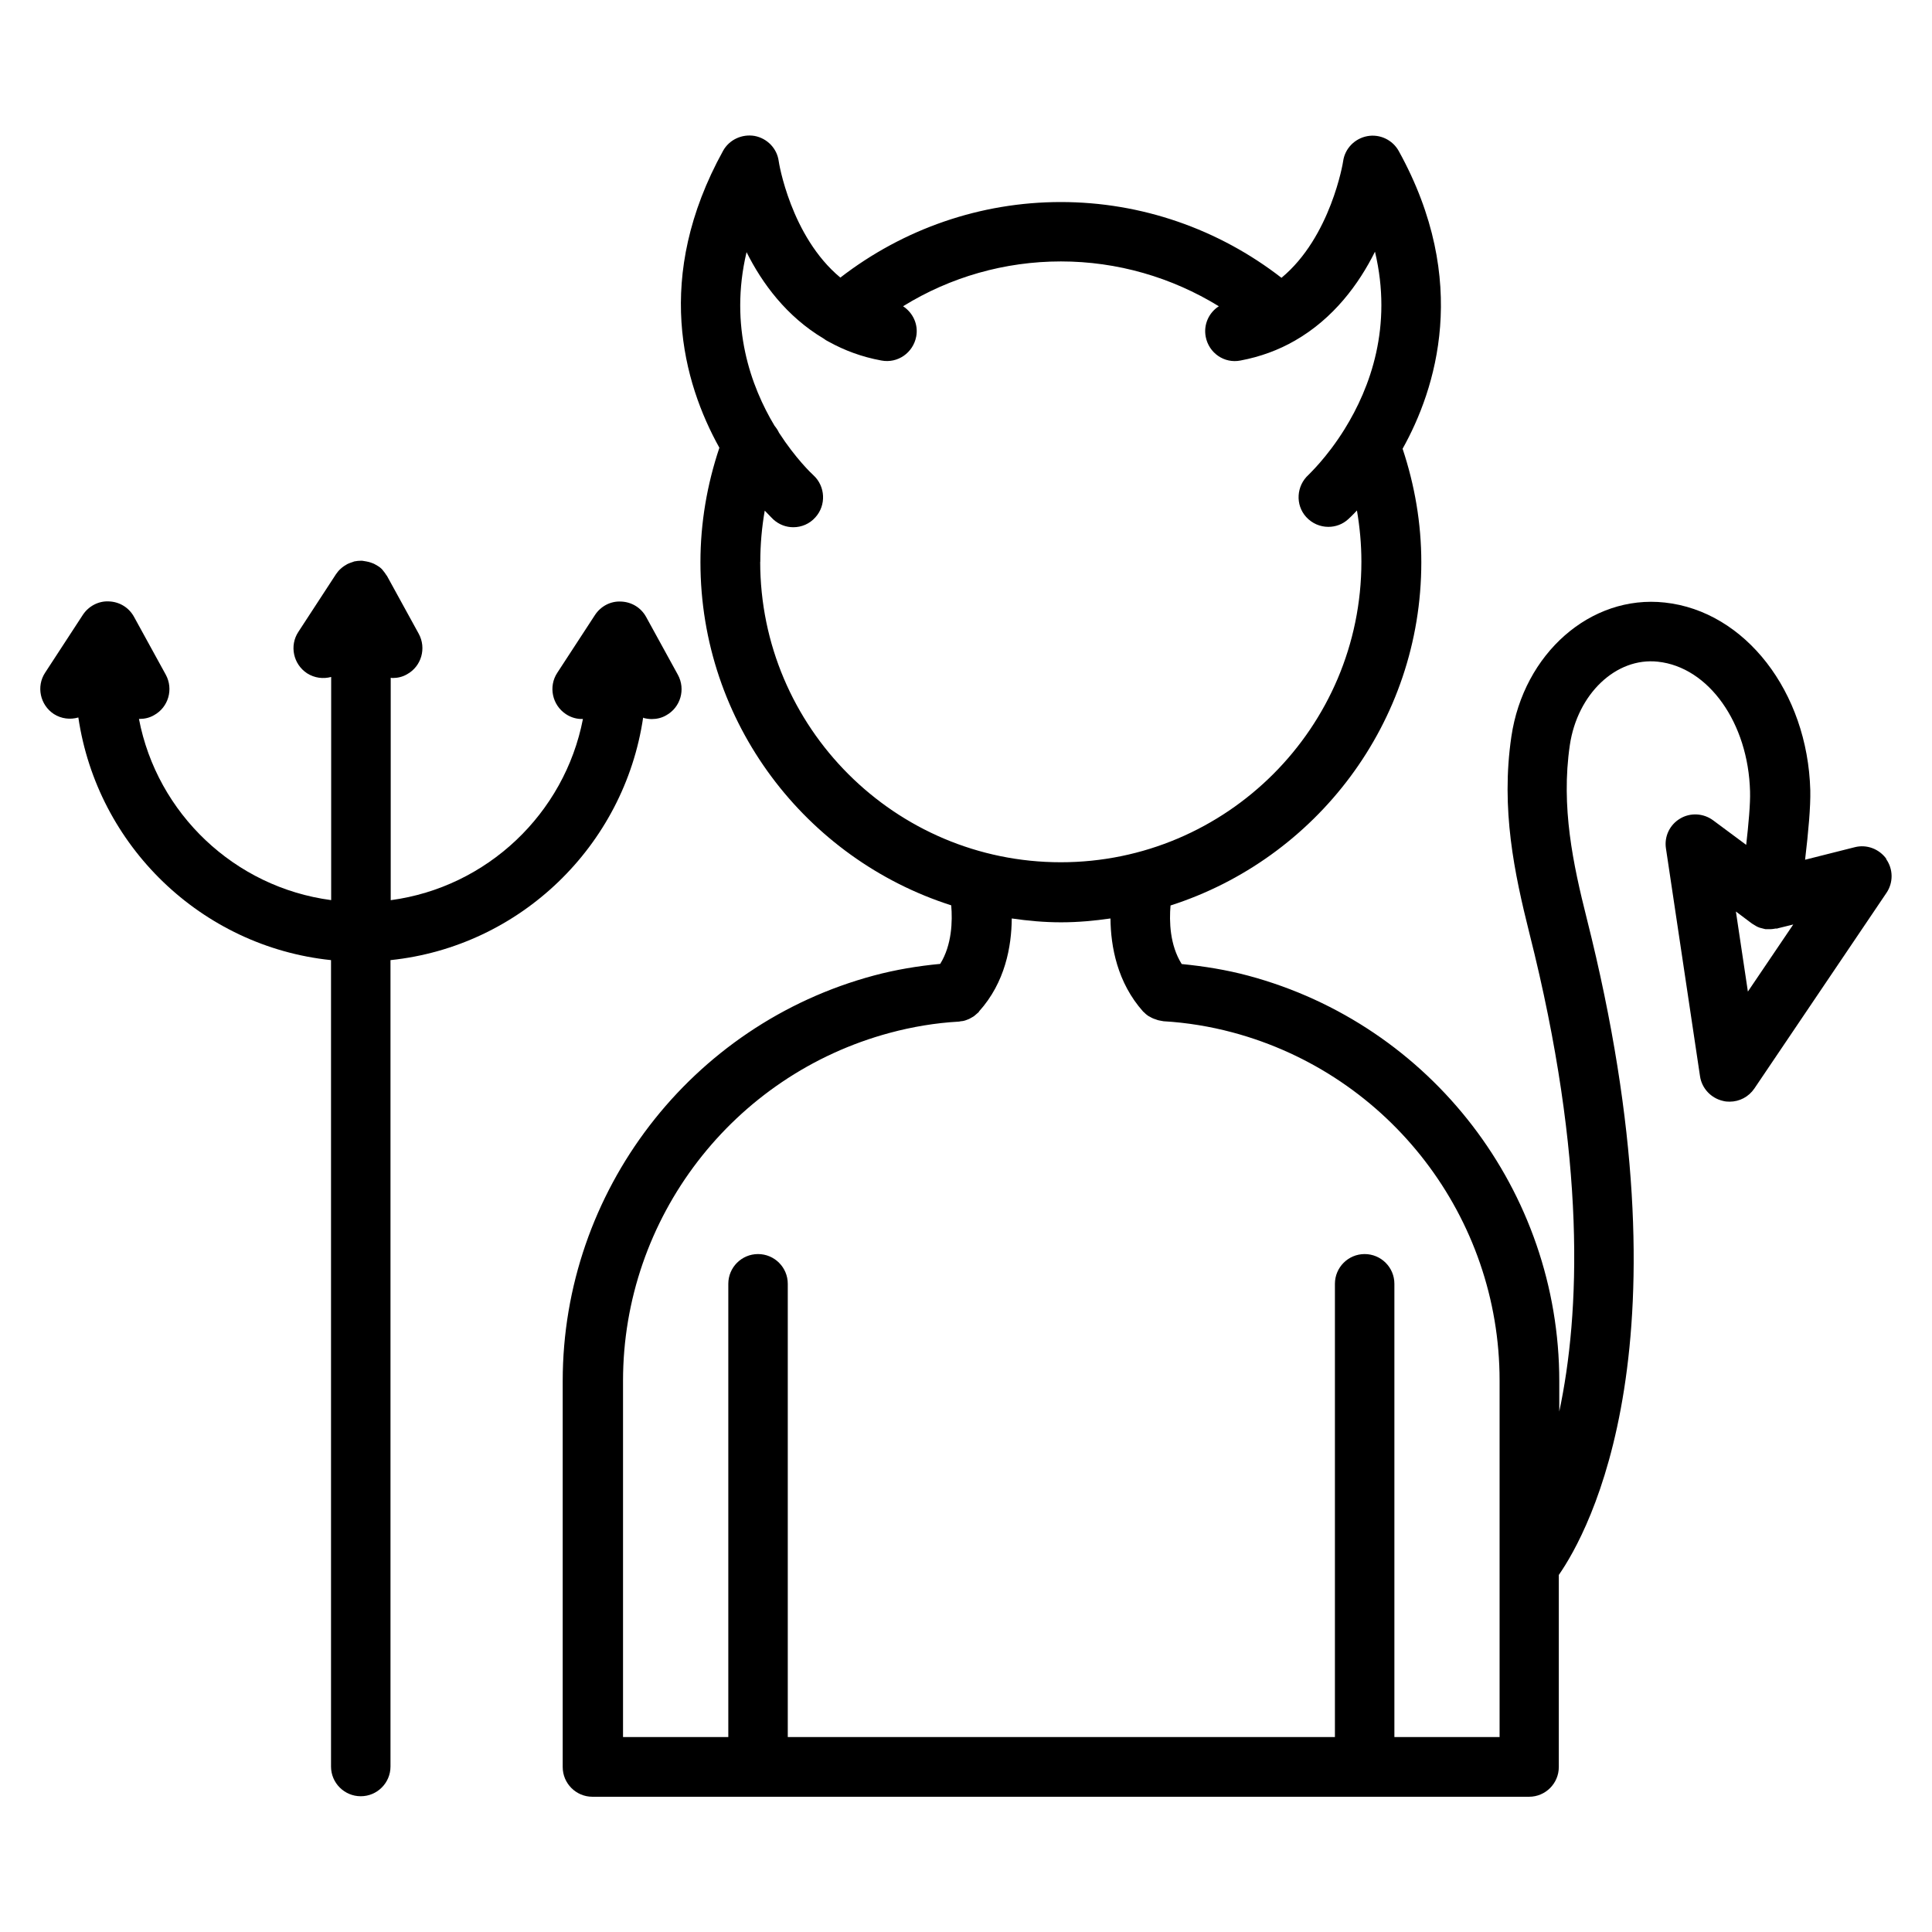 <?xml version="1.0" encoding="UTF-8"?>
<svg width="1200pt" height="1200pt" version="1.1" viewBox="0 0 1200 1200" xmlns="http://www.w3.org/2000/svg">
 <path d="m1171.7 533.53c-4.453-6.234-12.234-9.234-19.688-7.312l-30.844 7.781c2.062-17.391 3.469-33 3.234-43.219-1.688-61.078-40.453-111.14-90.375-116.53-46.078-5.062-87.703 31.688-95.297 83.297-6.609 45.141 1.922 84.938 11.156 121.92 35.625 140.86 31.453 236.86 18.609 297.24v-18.844c0-117.84-79.453-221.39-193.22-251.86-13.453-3.609-27.375-5.859-41.297-7.219-7.453-11.859-7.781-26.625-6.938-36.375 90.234-28.922 155.76-113.53 155.76-213.14 0-24.234-4.078-47.859-11.625-70.547 20.531-36.703 42.375-103.92-2.391-184.92-3.844-6.938-11.766-10.688-19.547-9.234s-13.922 7.688-15 15.609c0 0.469-7.688 47.062-38.297 72.375-39.141-30.375-87.141-47.062-137.06-47.062s-97.781 16.688-136.92 46.922c-30.844-25.547-38.297-71.766-38.297-72.375-1.078-7.922-7.219-14.156-15-15.609-7.781-1.312-15.703 2.297-19.547 9.234-43.312 78.469-24.844 143.86-2.297 184.45-7.688 22.922-11.766 46.781-11.766 71.062 0 99.703 65.531 184.31 155.76 213.14 0.844 9.703 0.469 24.609-6.844 36.375-13.922 1.312-27.703 3.609-41.156 7.219-113.77 30.469-193.31 134.06-193.31 251.86v239.76c0 10.219 8.297 18.469 18.469 18.469h581.76c10.219 0 18.469-8.297 18.469-18.469v-119.3c18.609-26.766 83.766-144.61 17.297-408-8.391-33.375-16.078-69-10.453-107.39 4.688-31.781 28.688-54.703 54.703-51.844 31.547 3.375 56.156 38.062 57.234 80.625 0.234 7.547-0.938 20.391-2.391 33.141l-20.531-15.234c-6-4.453-14.156-4.922-20.531-1.078-6.469 3.844-9.938 11.156-8.766 18.609l21.141 141.37c1.078 7.547 6.844 13.688 14.297 15.375 1.312 0.375 2.766 0.469 4.078 0.469 6.141 0 11.859-3 15.375-8.156l82.078-121.55c4.312-6.375 4.219-14.766-0.234-21zm-699.47-184.45c0-10.781 0.938-21.469 2.766-31.922 3.234 3.469 5.297 5.391 5.391 5.531 3.609 3.234 7.922 4.781 12.375 4.781 5.062 0 10.078-2.062 13.688-6.141 6.844-7.547 6.234-19.312-1.219-26.156-1.219-1.078-11.062-10.453-21.375-26.391-0.703-1.547-1.688-3-2.766-4.312-14.531-24.234-28.312-61.688-17.391-107.86 9.703 19.453 24.844 39.938 47.766 53.625 1.078 0.844 2.156 1.453 3.375 2.062 9.609 5.297 20.297 9.375 32.625 11.625 10.078 1.922 19.688-4.781 21.609-14.859 1.453-7.547-2.062-14.859-8.156-18.844 29.297-18.141 63.141-27.844 98.062-27.844s68.766 9.844 98.062 27.844c-6.141 3.938-9.609 11.297-8.156 18.938 1.922 10.078 11.531 16.781 21.609 14.766 12.234-2.297 23.625-6.469 33.844-12.375 24-13.781 39.703-35.156 49.688-55.219 11.062 46.453-2.859 84.375-18.844 110.16-11.156 18-22.453 28.312-22.453 28.453-7.547 6.844-8.297 18.609-1.453 26.156 3.703 4.078 8.766 6.141 13.781 6.141 4.453 0 8.859-1.547 12.375-4.781 0.234-0.234 2.297-2.062 5.391-5.391 1.781 10.453 2.766 21 2.766 31.781 0 102.94-83.766 186.71-186.71 186.71s-186.71-83.766-186.71-186.71zm459.24 729.84h-65.391v-281.53c0-10.219-8.297-18.469-18.469-18.469-10.219 0-18.469 8.297-18.469 18.469v281.53h-339.84v-281.53c0-10.219-8.297-18.469-18.469-18.469-10.219 0-18.469 8.297-18.469 18.469v281.53h-65.391v-221.29c0-101.06 68.156-189.94 165.84-216.14 13.781-3.703 28.219-6.141 42.609-6.938 0.469 0 0.844-0.141 1.312-0.234 0.609 0 1.219-0.141 1.781-0.234 0.703-0.141 1.312-0.375 1.922-0.609 0.469-0.234 1.078-0.375 1.547-0.609 0.703-0.375 1.312-0.703 1.922-1.078 0.469-0.234 0.844-0.469 1.312-0.844 0.703-0.609 1.453-1.219 2.062-1.781 0.234-0.234 0.469-0.375 0.703-0.609v-0.141s0-0.141 0.141-0.234c16.219-18 20.156-40.312 20.297-57.703 10.078 1.453 20.156 2.391 30.609 2.391 10.453 0 20.625-0.938 30.703-2.391 0.141 17.391 4.219 39.844 20.297 57.844 0.234 0.234 0.469 0.375 0.703 0.609 0.609 0.609 1.312 1.312 2.062 1.781 0.469 0.375 0.938 0.609 1.453 0.844 0.609 0.375 1.219 0.703 1.781 0.938 0.609 0.234 1.078 0.469 1.688 0.609 0.609 0.234 1.219 0.469 1.781 0.609 0.609 0.141 1.312 0.234 1.922 0.375 0.469 0 0.844 0.234 1.312 0.234 14.531 0.844 28.922 3.234 42.844 6.938 97.688 26.156 165.84 114.94 165.84 216.14v221.29zm154.18-462.98-7.453-49.781 9.938 7.453s0.469 0.234 0.609 0.375c0.703 0.469 1.453 0.844 2.156 1.312 0.469 0.234 0.844 0.469 1.312 0.609 0.703 0.375 1.547 0.469 2.297 0.703 0.469 0.141 0.938 0.234 1.453 0.375 0.234 0 0.375 0.141 0.609 0.141h3.328c0.938 0 1.922-0.234 2.859-0.375h1.219l0.141-0.141 9.703-2.391-28.312 41.859z"/>
 <path d="m399.71 445.92c1.688 0.469 3.375 0.703 5.156 0.703 3 0 6.141-0.703 8.859-2.297 9-4.922 12.234-16.219 7.312-25.219l-19.688-35.859c-3.141-5.766-9-9.375-15.609-9.609-6.609-0.375-12.703 3-16.219 8.391l-23.391 35.859c-5.625 8.531-3.141 20.062 5.391 25.688 3.234 2.156 6.938 3.141 10.547 3-11.391 58.781-59.531 104.53-119.39 112.55v-138.14s0.844 0.141 1.219 0.141c3 0 6.141-0.703 8.859-2.297 9-4.922 12.234-16.219 7.312-25.219l-19.688-35.859s-0.234-0.375-0.375-0.469c-0.609-1.078-1.312-1.922-2.062-2.859-0.234-0.234-0.375-0.469-0.469-0.609-0.938-1.078-2.156-1.922-3.375-2.625-0.234-0.234-0.609-0.375-0.844-0.469-0.938-0.609-1.922-0.938-3-1.312-0.375-0.141-0.844-0.234-1.219-0.375-1.078-0.234-2.156-0.469-3.234-0.609-0.375 0-0.609-0.141-0.844-0.141h-0.75c-1.312 0-2.625 0.141-3.844 0.375-0.469 0-0.938 0.375-1.453 0.469-0.844 0.234-1.688 0.609-2.531 0.938-0.469 0.234-1.078 0.469-1.547 0.844-0.844 0.469-1.547 0.938-2.297 1.547-0.375 0.375-0.703 0.609-1.078 0.938-1.078 0.938-1.922 2.062-2.766 3.234l-23.391 35.859c-5.625 8.531-3.141 20.062 5.391 25.688 4.688 3 10.078 3.609 15 2.297v138.61c-60-7.922-108.14-53.766-119.39-112.55h0.469c3 0 6.141-0.703 8.859-2.297 9-4.922 12.234-16.219 7.312-25.219l-19.688-35.859c-3.141-5.766-9-9.375-15.609-9.609-6.469-0.375-12.703 3-16.219 8.391l-23.391 35.859c-5.625 8.531-3.141 20.062 5.391 25.688 4.688 3 10.219 3.609 15.234 2.156 11.766 79.688 76.312 142.31 156.94 150.71v500.86c0 10.219 8.297 18.469 18.469 18.469 10.219 0 18.469-8.297 18.469-18.469v-500.86c80.625-8.391 145.22-71.062 156.94-150.71z"/>
</svg>
